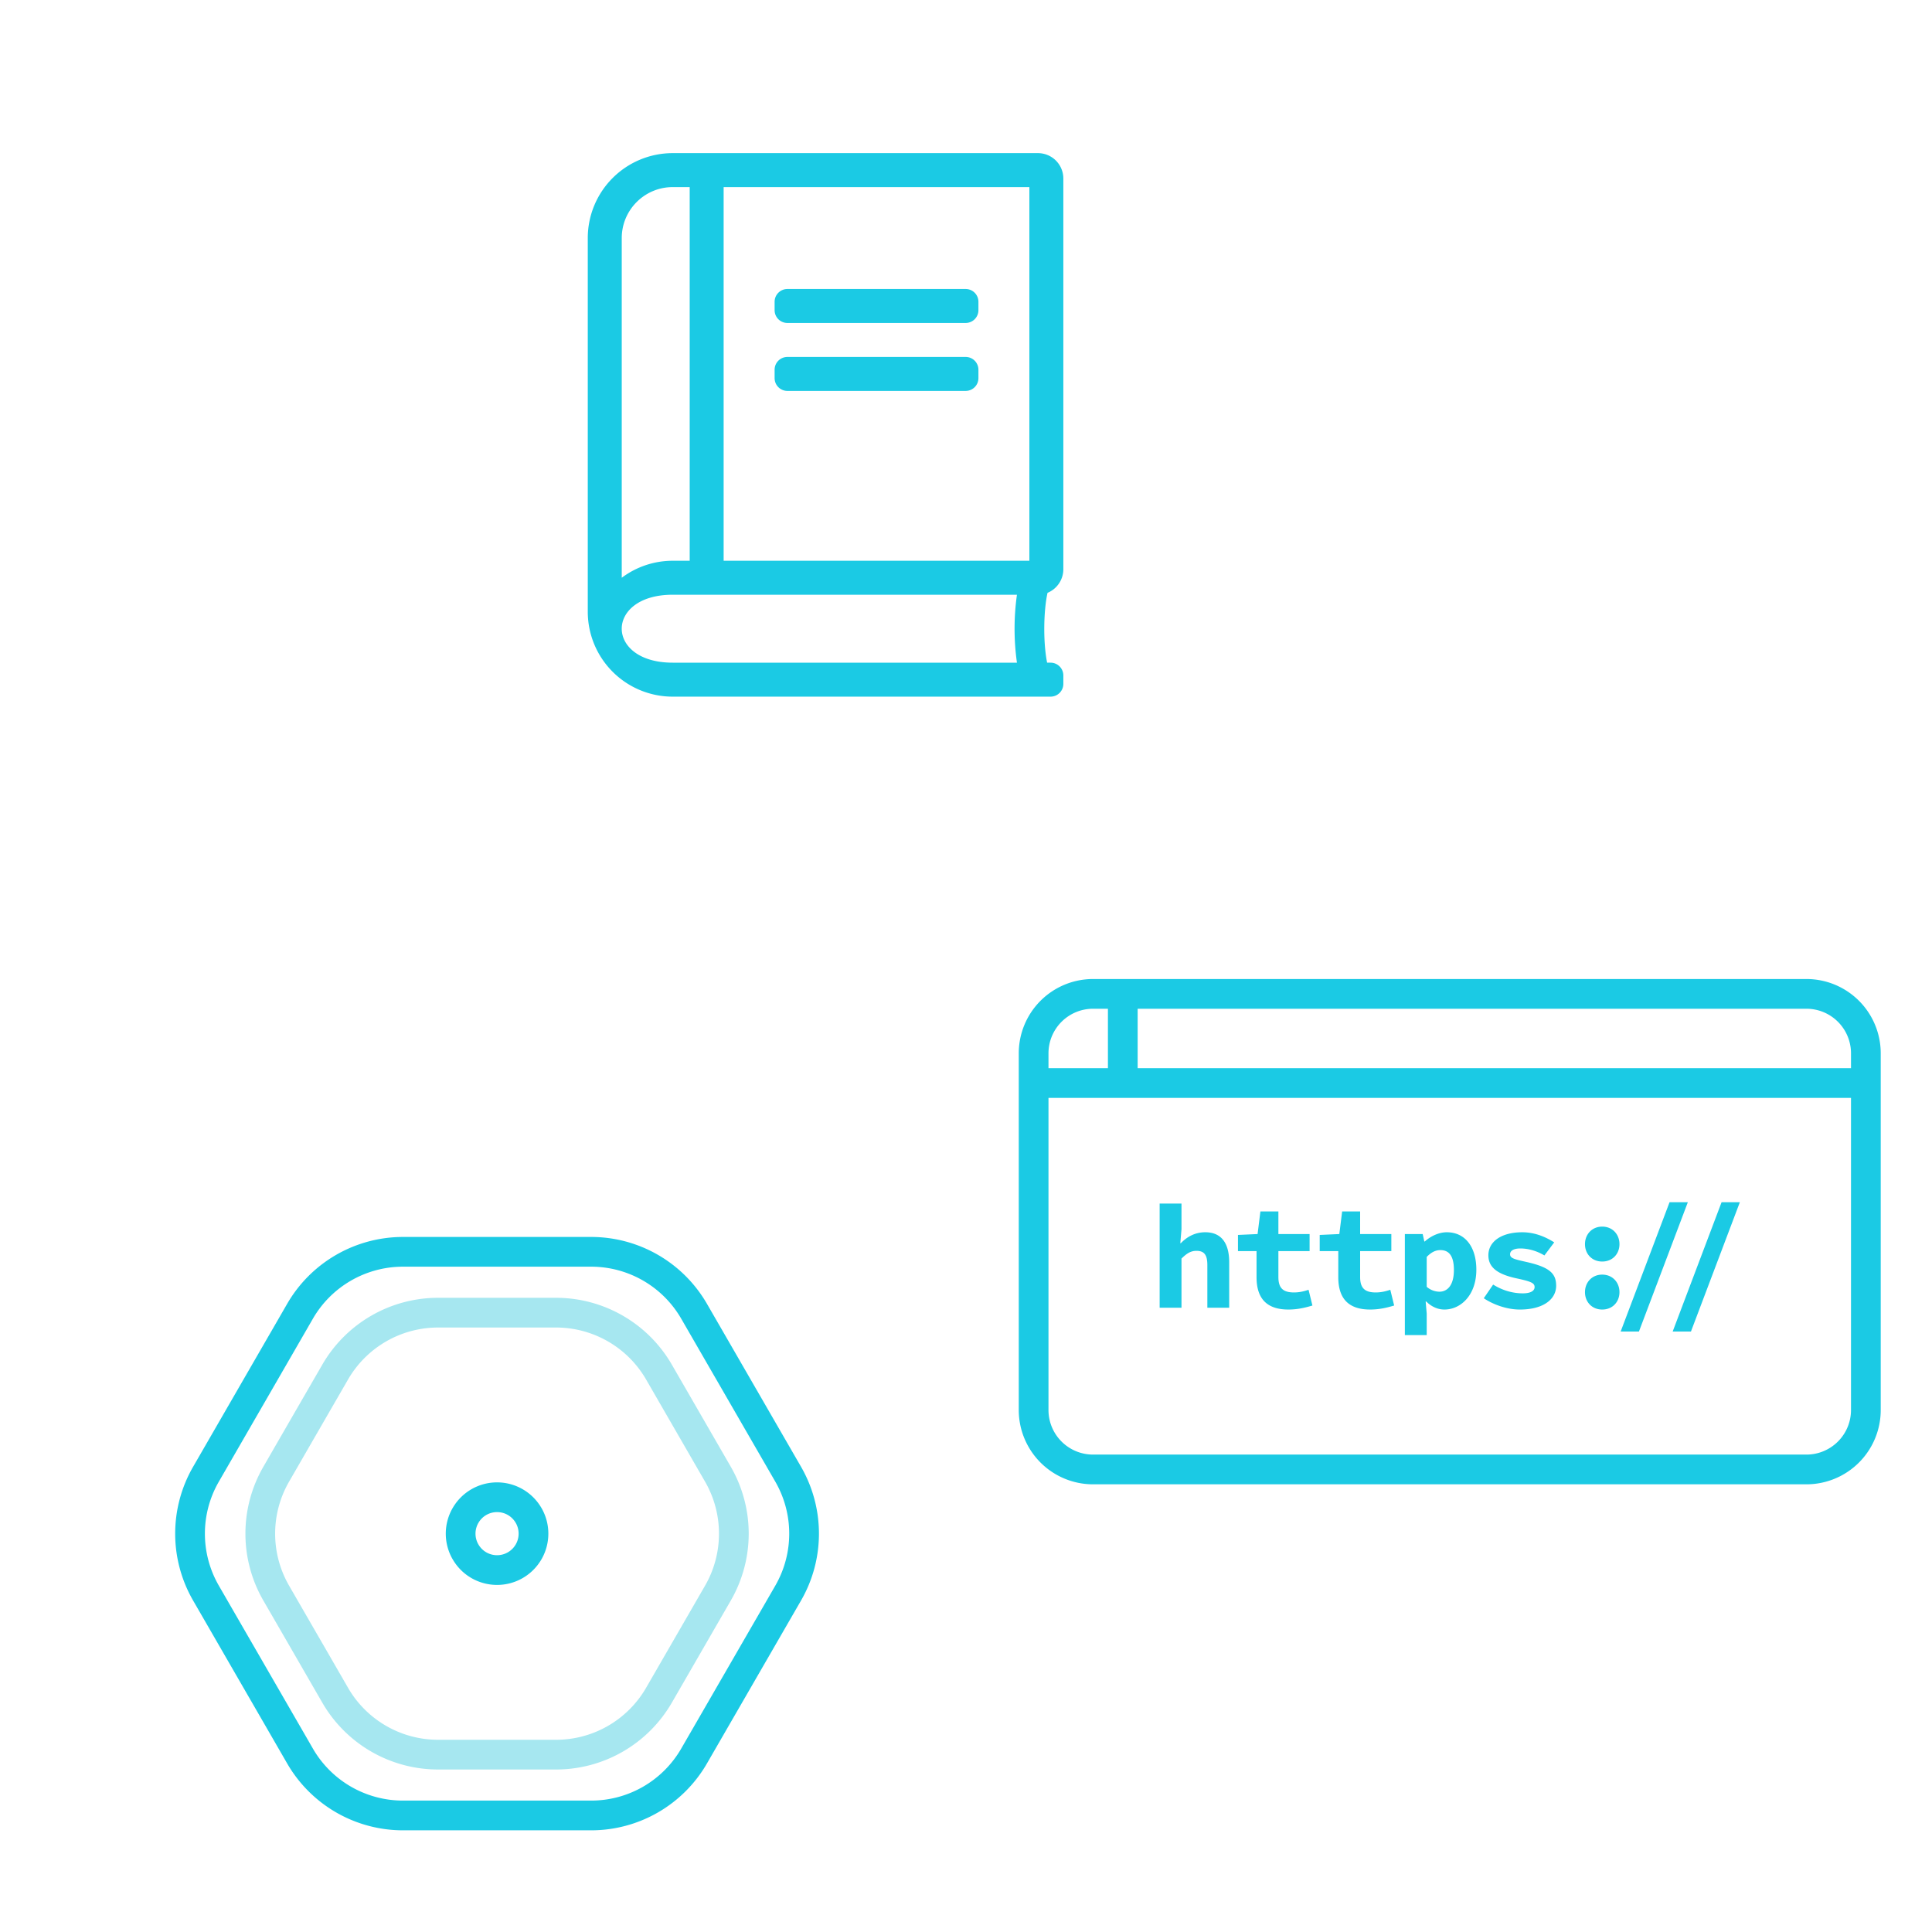 <svg viewBox="0 0 65 65" xmlns="http://www.w3.org/2000/svg" xmlns:serif="http://www.serif.com/" fill-rule="evenodd" clip-rule="evenodd" stroke-linecap="round" stroke-linejoin="round" stroke-miterlimit="1.5"><path fill="none" d="M.775.116h64v64h-64z"/><path d="M32.489 10.866h-6a.43.43 0 0 1-.428-.428v-.286a.43.43 0 0 1 .428-.429h6a.43.43 0 0 1 .429.429v.286a.43.43 0 0 1-.429.428zm.429 1.857v-.285a.43.43 0 0 0-.429-.429h-6a.43.43 0 0 0-.428.429v.285a.43.43 0 0 0 .428.429h6a.43.43 0 0 0 .429-.429zm2.311 9.572h.117a.43.43 0 0 1 .429.428v.286a.43.43 0 0 1-.429.429H22.632a2.857 2.857 0 0 1-2.857-2.857V8.009a2.857 2.857 0 0 1 2.857-2.857h12.286c.475 0 .857.382.857.857v13.143a.861.861 0 0 1-.532.793c-.129.575-.157 1.628-.014 2.35zm-10.883-3.429h10.286V6.295H24.346v12.571zm-3.428.572a2.857 2.857 0 0 1 1.714-.572h.572V6.295h-.572c-.946 0-1.714.768-1.714 1.714v11.429zm13.296 2.857a8.215 8.215 0 0 1 0-2.286H22.632c-2.286 0-2.286 2.286 0 2.286h11.582z" fill="#1bcae4" fill-rule="nonzero"/><path d="M62.775 35.438a2 2 0 0 0-2-2h-24a2 2 0 0 0-2 2v12a2 2 0 0 0 2 2h24a2 2 0 0 0 2-2v-12z" fill="none"/><clipPath id="a"><path d="M62.775 35.438a2 2 0 0 0-2-2h-24a2 2 0 0 0-2 2v12a2 2 0 0 0 2 2h24a2 2 0 0 0 2-2v-12z"/></clipPath><g clip-path="url(#a)"><path d="M34.775 36.438h28-25v-3" fill="none" stroke="#1bcae4"/><path d="M39.015 43.998h.735v-1.655c.175-.17.305-.26.505-.26.27 0 .365.15.365.48v1.435h.735v-1.53c0-.625-.25-1.01-.805-1.01-.375 0-.64.18-.825.37h-.015l.04-.475v-.86h-.735v3.505zm4.33.06c.33 0 .59-.07.81-.135l-.13-.53c-.15.05-.305.09-.49.09-.365 0-.525-.145-.525-.52v-.87h1.05v-.575h-1.05v-.76h-.605l-.095.76-.66.03v.545h.625v.875c0 .65.28 1.09 1.07 1.09zm2.75 0c.33 0 .59-.07.81-.135l-.13-.53c-.15.05-.305.09-.49.09-.365 0-.525-.145-.525-.52v-.87h1.05v-.575h-1.05v-.76h-.605l-.095.76-.66.03v.545h.625v.875c0 .65.28 1.09 1.07 1.09zm1.17.86H48v-.725l-.035-.405h.02c.175.175.39.27.61.27.555 0 1.075-.49 1.075-1.34 0-.765-.375-1.26-.995-1.26-.265 0-.54.13-.74.31h-.015l-.055-.25h-.6v3.4zm1.16-1.46a.665.665 0 0 1-.425-.165v-1.005c.155-.16.3-.23.46-.23.31 0 .455.225.455.67 0 .51-.215.73-.49.73zm2.71.6c.795 0 1.22-.35 1.22-.8 0-.405-.21-.62-.975-.795-.42-.095-.575-.125-.575-.265 0-.115.115-.195.345-.195.275 0 .56.085.81.235l.33-.44c-.26-.165-.63-.34-1.075-.34-.705 0-1.14.315-1.14.775 0 .385.27.63.945.775.485.105.61.155.61.295 0 .12-.125.21-.395.21-.355 0-.695-.105-1-.295l-.315.46c.315.21.77.38 1.215.38zm2.77-1.615c.345 0 .58-.255.58-.585 0-.33-.235-.59-.58-.59s-.58.26-.58.59c0 .33.235.585.58.585zm0 1.615c.345 0 .58-.255.58-.585 0-.33-.235-.59-.58-.59s-.58.26-.58.59c0 .33.235.585.58.585zm.62.74h.615l1.645-4.35h-.615l-1.645 4.35zm1.75 0h.615l1.645-4.35h-.615l-1.645 4.35z" fill="#1bcae4" fill-rule="nonzero"/></g><path d="M62.775 35.438a2 2 0 0 0-2-2h-24a2 2 0 0 0-2 2v12a2 2 0 0 0 2 2h24a2 2 0 0 0 2-2v-12z" fill="none" stroke="#1bcae4"/><g serif:id="Bezier dot" fill="none"><path serif:id="Center shade" d="M24.154 49.598a4.003 4.003 0 0 1 0 4l-1.983 3.435a4 4 0 0 1-3.464 2H14.74a3.998 3.998 0 0 1-3.464-2l-1.983-3.435a3.998 3.998 0 0 1 0-4 3838.8 3838.8 0 0 1 1.983-3.435 3.998 3.998 0 0 1 3.464-2h3.967a4 4 0 0 1 3.464 2l1.983 3.435z" stroke="#a6e7f0"/><path serif:id="Middle box boundaries" d="M26.517 49.598a4.003 4.003 0 0 1 0 4l-3.165 5.481a3.998 3.998 0 0 1-3.464 2h-6.329a4 4 0 0 1-3.465-2L6.93 53.598a3.998 3.998 0 0 1 0-4l3.164-5.482a4.002 4.002 0 0 1 3.465-2h6.329a4 4 0 0 1 3.464 2l3.165 5.482z" stroke="#1bcae4"/><path serif:id="Middle dot" d="M17.785 50.986c.218.378.218.845 0 1.224l-.001.001a1.224 1.224 0 0 1-1.06.612h-.001c-.438 0-.842-.233-1.06-.612l-.001-.001a1.222 1.222 0 0 1 0-1.224l.001-.001a1.222 1.222 0 0 1 1.06-.612h.001c.437 0 .841.233 1.06.612l.001.001z" stroke="#1bcae4"/></g></svg>